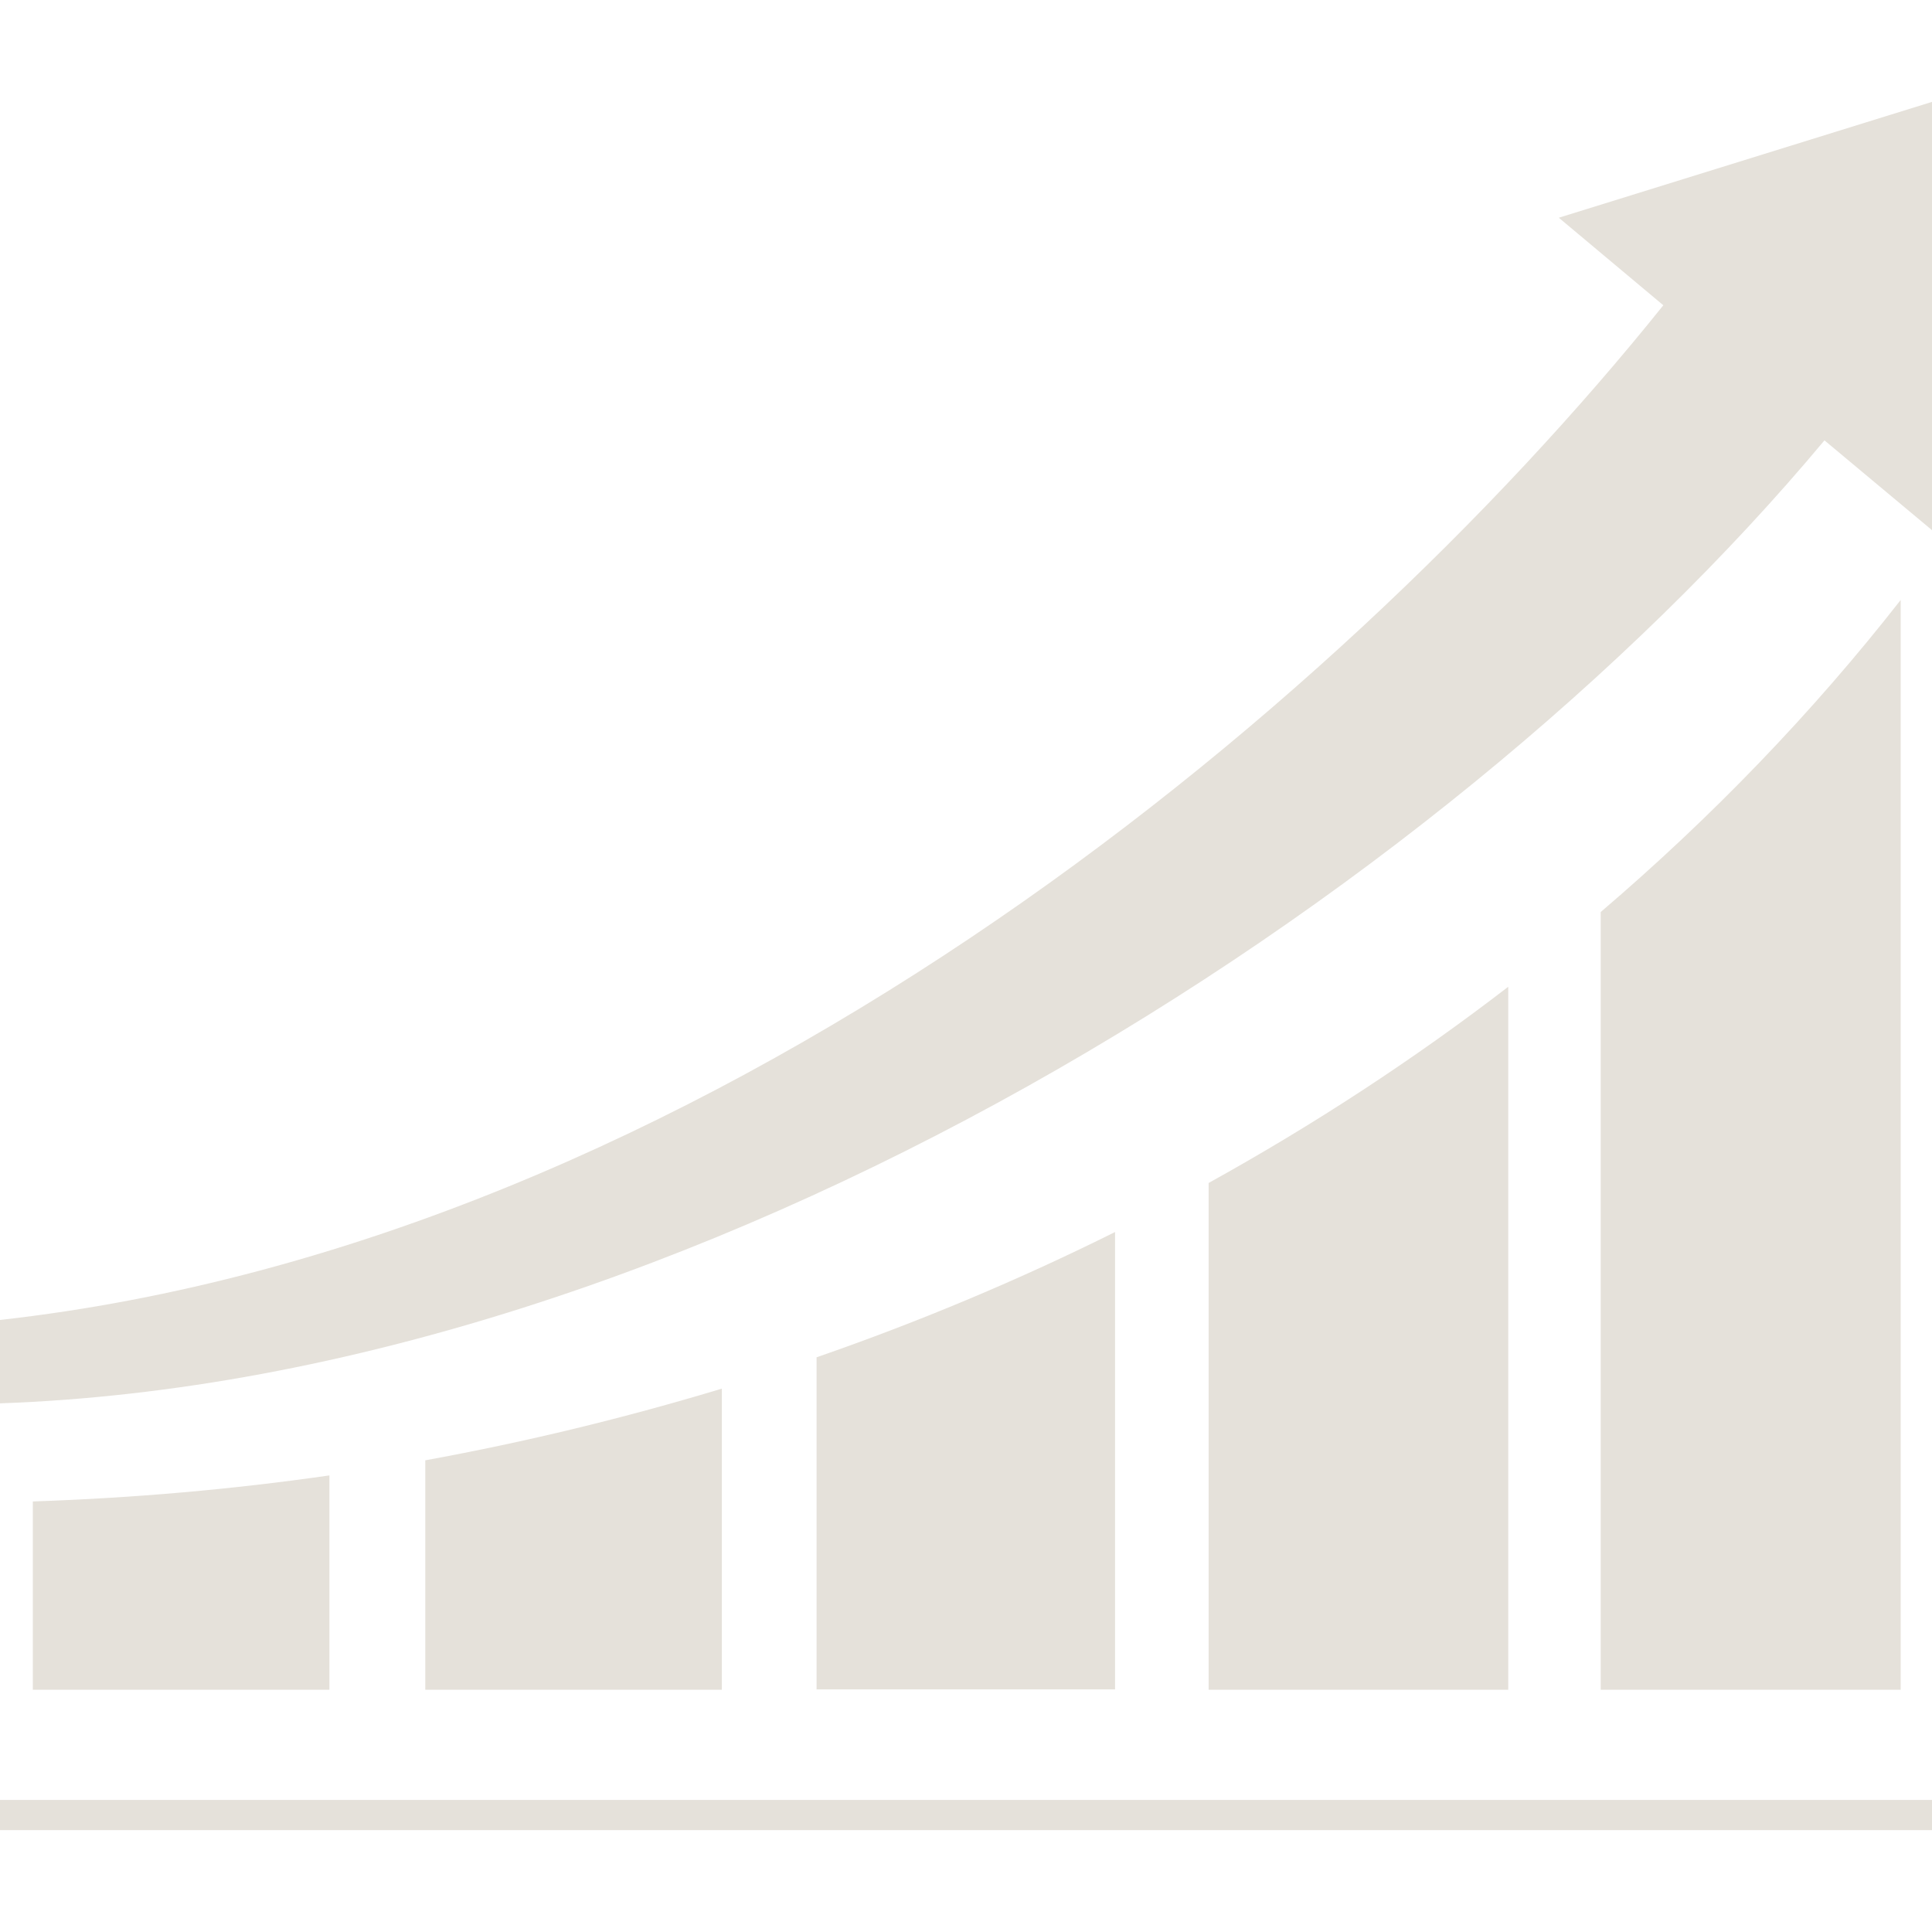 <?xml version="1.0" encoding="utf-8"?>
<!-- Generator: Adobe Illustrator 27.6.1, SVG Export Plug-In . SVG Version: 6.00 Build 0)  -->
<svg version="1.1" id="_x32_" xmlns="http://www.w3.org/2000/svg" xmlns:xlink="http://www.w3.org/1999/xlink" x="0px" y="0px"
	 viewBox="0 0 512 512" style="enable-background:new 0 0 512 512;" xml:space="preserve">
<style type="text/css">
	.st0{fill:#E5E1DA;}
</style>
<g>
	<rect y="477" class="st0" width="512" height="8"/>
	<path class="st0" d="M112.7,387v60.8h78.6v-79.8C165.8,375.7,139.6,382.1,112.7,387z"/>
	<path class="st0" d="M8.7,397.9v49.9h78.6V391C61.6,394.7,35.4,397,8.7,397.9z"/>
	<path class="st0" d="M216.4,359.7v88h79.1V326.5C270.2,339.1,243.8,350.2,216.4,359.7z"/>
	<path class="st0" d="M320.3,313.5v134.3h79.4V261.5C374.9,280.6,348.3,298,320.3,313.5z"/>
	<path class="st0" d="M424.2,241.7v206.1h79.5V159C480.4,188.8,453.7,216.5,424.2,241.7z"/>
	<path class="st0" d="M413.1,57.7l27.7,23.2C353,190.4,185.4,329.1,0,349.8v22.1c183.9-6.5,381.1-132.5,483.5-255.2l28.5,23.8V27
		L413.1,57.7z"/>
</g>
</svg>
